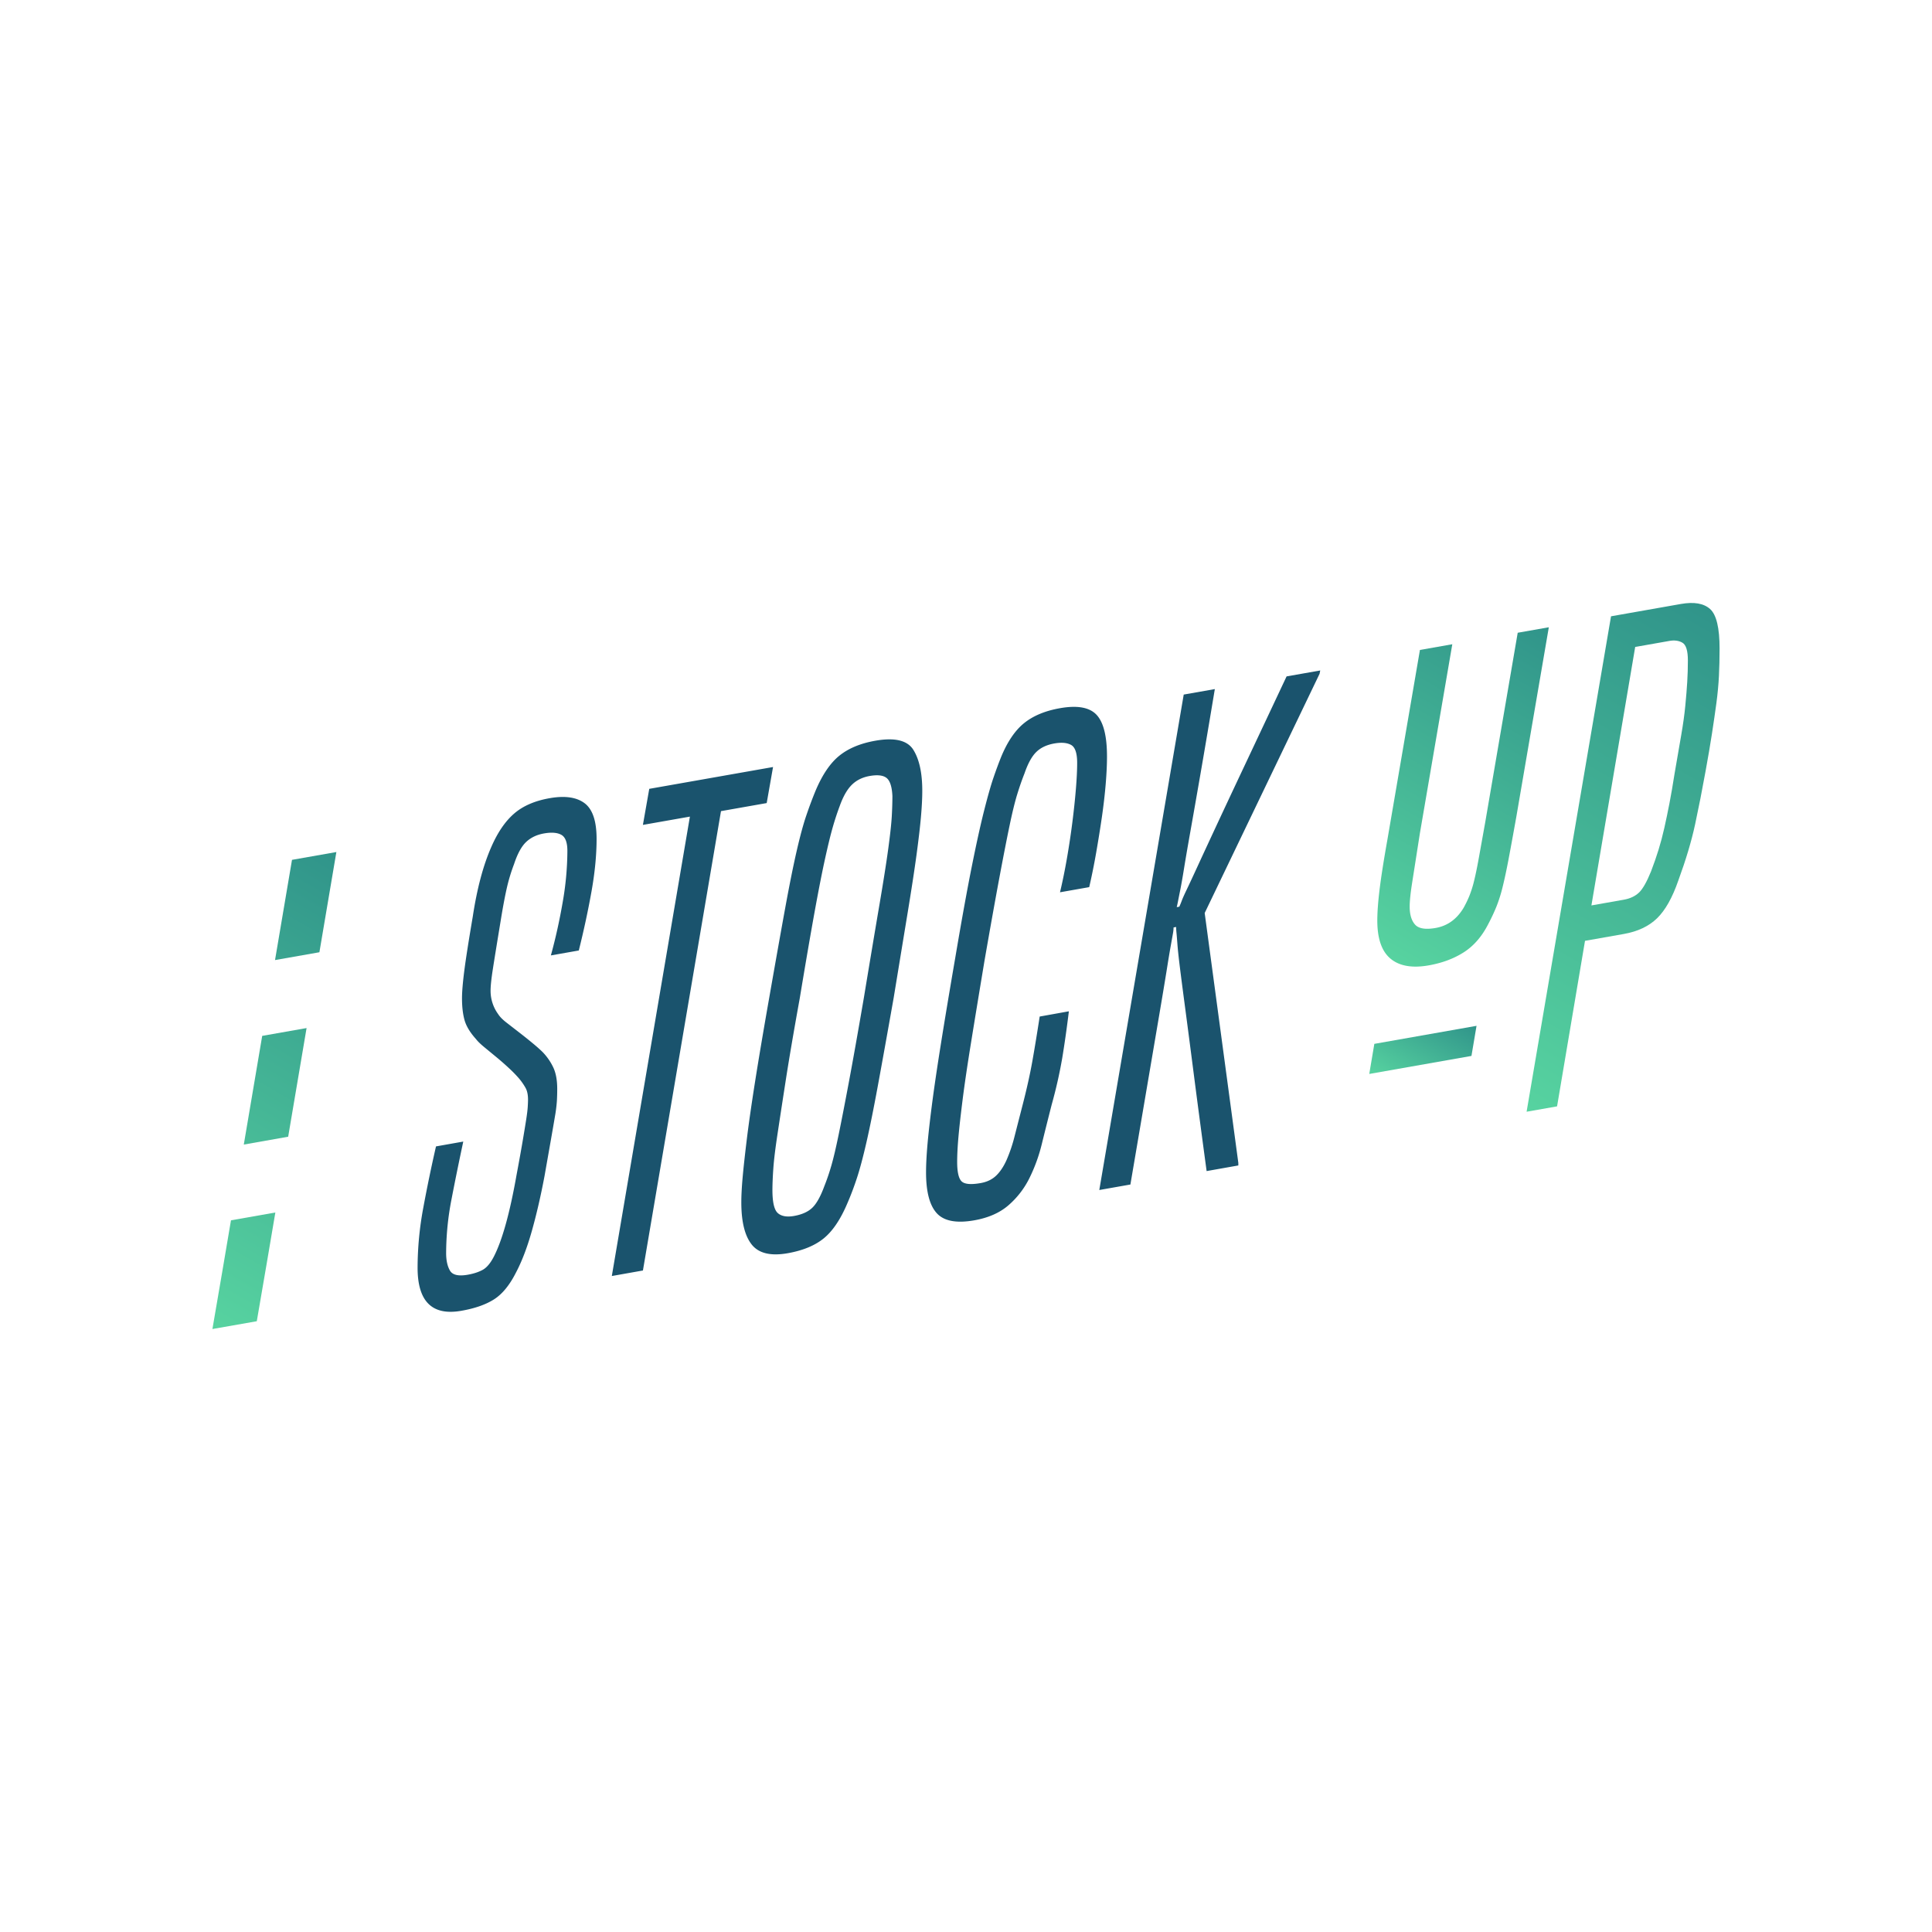 <svg xmlns="http://www.w3.org/2000/svg" xmlns:xlink="http://www.w3.org/1999/xlink" data-name="Layer 1" viewBox="0 0 3000.92 3000.92"><defs><linearGradient id="a" x1="2173.13" x2="2247.15" y1="1694.88" y2="1566.67" gradientUnits="userSpaceOnUse"><stop offset="0" stop-color="#57d3a0"/><stop offset="1" stop-color="#30948a"/></linearGradient><linearGradient xlink:href="#a" id="b" x1="2118.23" x2="2402.95" y1="1465.86" y2="972.7"/><linearGradient xlink:href="#a" id="c" x1="2269.73" x2="2679.44" y1="1668.22" y2="958.58"/><linearGradient xlink:href="#a" id="d" x1="241.74" x2="610.7" y1="2013.41" y2="1374.36"/></defs><path fill="#1a536d" d="M719.59 1773.17q-9.87 46.11-18.24 89.49a441.62 441.62 0 0 0-8.38 83.81q0 16.79 5.91 27.06t27.61 6.48q13.8-2.44 23.17-7.54t17.26-20.3q19.71-38 35.5-127.54 5.91-31.61 9.36-51.94t5.43-33q2-12.66 2.46-19.65t.5-11.93q0-10.83-3.46-17.63a93.16 93.16 0 0 0-11.33-16.24 204.47 204.47 0 0 0-15.29-15.54q-9.37-8.7-19.23-16.83l-18.73-15.43q-8.88-7.32-12.82-12.53-13.81-15.32-17.75-29.41t-3.94-33.82q0-14.79 3.45-42t13.31-85.17q9.84-64.83 28.6-107.59 14.79-34.16 35.49-52.11t55.22-24q35.5-6.26 54.23 7.7t18.74 55.36q0 37.48-7.89 81.75t-19.72 91.73l-43.39 7.65q10.85-39.37 18.25-82.1a471.09 471.09 0 0 0 7.39-80.18q0-19.73-9.37-25t-27.11-2.13q-16.79 3-27.61 13.26t-18.74 34.36a275.36 275.36 0 0 0-11.34 37.49q-4.43 19.53-9.36 50-8.88 53.85-12.33 76.12T762 1538.9a61.4 61.4 0 0 0 11.83 36.37q3.93 6.23 13.31 13.43l19.72 15.3q10.35 8 20.21 16.15t15.78 14a89.17 89.17 0 0 1 16.26 23.27q6.4 13.17 6.41 33.87 0 8.88-.49 18.33a225.81 225.81 0 0 1-3 24.19q-2.48 14.74-6.41 37.12t-9.86 56q-8.87 46.92-19.72 85.32t-24.65 64.49q-14.79 29.24-34 41.49T716.63 2036q-68 12-68-66.88a511.5 511.5 0 0 1 8.87-93.27q8.88-47.89 19.72-95.17zM950.32 1982l121.29-713.58-73 12.87 9.86-56 192.28-33.9-9.86 56-71 12.52-121.25 713.52zm365.82-112.87q-15.78 37.3-36.48 54.25t-56.21 23.23q-39.45 6.95-55.71-13.35t-16.27-65.66q0-15.76 2-38.31t6.42-58.82q4.42-36.27 12.81-89.52t22.19-131.6q14.79-84.45 24.65-138.45t17.75-88.42q7.88-34.41 14.79-54.87t14.79-39.58q15.77-37.29 37-54.34t55.71-23.14q45.33-8 59.16 14.22t13.8 63.63q0 16.78-2 39.79t-6.9 59.39q-4.95 36.38-13.81 90.19t-21.69 132q-14.79 83.48-24.65 137t-17.75 87.93q-7.9 34.44-14.79 55.35t-14.81 39.08zm-35.5-27.26q5.92-14.85 10.85-32t11.34-48.35q6.4-31.18 15.78-81.17t23.17-130.29q14.79-89.37 24.15-144.28t13.81-87.73q4.44-32.8 5.42-49.76t1-31.73q-1-21.49-8.87-28t-26.63-3.2q-16.77 3-27.61 13.74t-18.74 32.9q-5.93 15.84-10.85 33t-11.83 48.43q-6.92 31.3-16.27 82.74t-23.17 134.74q-13.83 76.38-21.69 127.07t-12.82 83.61q-5 32.92-6.41 52.4t-1.48 34.28q0 28.62 8.38 36t25.14 4.45q18.72-3.32 28.6-12.94t18.73-33.91zm379.61-271.05q-4.95 40.32-10.35 72.82a722.08 722.08 0 0 1-16.27 71.89q-7.91 31-15.28 60.87a255.64 255.64 0 0 1-19.73 54.26 134.67 134.67 0 0 1-32.53 41.73q-20.23 17.35-52.76 23.1-41.41 7.3-58.17-10.94T1438.4 1821q0-16.76 2-40.77t6.9-62.36q4.92-38.33 13.8-94.13t22.68-136.13q14.79-87.39 25.64-141.57t19.23-87.21q8.36-33 14.29-50.35t11.84-32.15q14.79-36.12 36-53.19t55.71-23.13q40.42-7.12 56.69 10.22t16.28 64.67q0 18.74-2 42.75t-5.91 51.33q-4 27.32-8.88 55.3t-10.84 53.68l-45.36 8q5.91-24.72 10.84-53.19t8.38-55.71q3.45-27.23 5.43-51.24t2-40.77q0-22.68-9.37-27.93t-26.13-2.3q-17.74 3.12-28.1 13.34t-18.24 33.29q-5.91 14.86-11.34 32.57t-11.83 48.42q-6.43 30.72-15.78 80.68t-23.17 129.31q-12.83 77.2-21.2 129t-12.82 87.07q-4.44 35.29-6.41 57.33t-2 38.8q0 23.67 6.9 30.34t29.58 2.67q14.79-2.61 24.16-11.65t16.27-24.57a233.77 233.77 0 0 0 12.33-36.68q5.4-21.15 12.32-48 9.86-38.2 15.29-68.77t11.33-69zM1874.21 1819q-11.84-87.63-19.72-148.86T1841.18 1568q-5.45-41-8.39-64.59t-3.94-36.77c-.66-8.76-1.16-14.74-1.48-18a84.23 84.23 0 0 1-.49-8.79l-4 .69a58 58 0 0 1-1 9.55q-1 5.6-3.46 19.34t-6.4 38.6q-4 24.86-11.34 68.06t-18.24 107.24q-10.87 64-26.63 156.54l-48.31 8.53 131.14-769.55 48.32-8.52q-12.84 77.21-22.19 131.1t-15.78 90q-6.42 36.15-9.86 57.45t-5.91 33.58q-2.47 12.27-3.45 17.37t-2 9.22l4-.69q2-4.28 3.94-9.57t7.89-17.66q5.91-12.37 16.27-34.91t28.1-60.67q17.74-38.12 44.87-95.67t65.57-139.25l52.26-9.21-1 5.1-178.47 371.65 52.26 388.16v3.94z"/><path fill="url(#a)" d="m2126.82 1668.14 7.89-46.74 158.75-28-7.89 46.74z"/><path fill="url(#b)" d="m2357.42 982.83 48.32-8.52-50.43 294.16q-6.92 38.71-11.83 64.7t-9.37 44a228.91 228.91 0 0 1-9.86 31.32q-5.43 13.31-12.33 26.33-14.79 29.24-38 44.17t-54.73 20.49q-38.45 6.78-59.16-10.27t-20.7-59.46q0-18.72 3.45-47.44t12.32-78.59l50.44-294.17 50.28-8.87-50.43 294.17q-7.91 50.71-11.83 75.54t-3.95 37.68q0 18.74 8.39 28.1t32 5.2q27.6-4.87 43.39-31.32a167.75 167.75 0 0 0 8.87-18.33 171.87 171.87 0 0 0 7.4-23.49q3.44-13.9 7.39-35.81T2307 1277z"/><path fill="url(#c)" d="m2371.22 1726.82 131.14-769.55 108.47-19.12q30.55-5.4 45.35 7.77t14.79 61.49q0 22.7-1 42.57t-3.94 42.11q-3 22.22-6.91 47.56t-9.86 57.94q-7.91 43.82-16.27 82.74t-26.13 87.43q-13.82 39.93-33 58.58t-51.77 24.41l-60.14 10.61-43.39 257.11zm150.86-329.31q14.79-2.61 23.67-11.08t18.73-32.88q6.89-18 11.84-34.13t8.87-33.61q3.93-17.46 7.89-37.88t7.89-45.76q5.91-34.56 10.35-60t6.41-46q2-20.54 3-37t1-33.21q0-22.66-8.38-27.61t-20.21-2.84l-53.25 9.39-68 401.47z"/><path fill="url(#d)" d="m453.55 1335.58-26.36 155.67 68.93-12.15 26.36-155.67zm-94.79 559.92-13.15 77.57-15.67 91.26 68.93-12.1v-.05l15.67-91.26 13.15-77.57zm48.51-286.5-28.59 168.83 68.93-12.2 28.59-168.78z"/></svg>